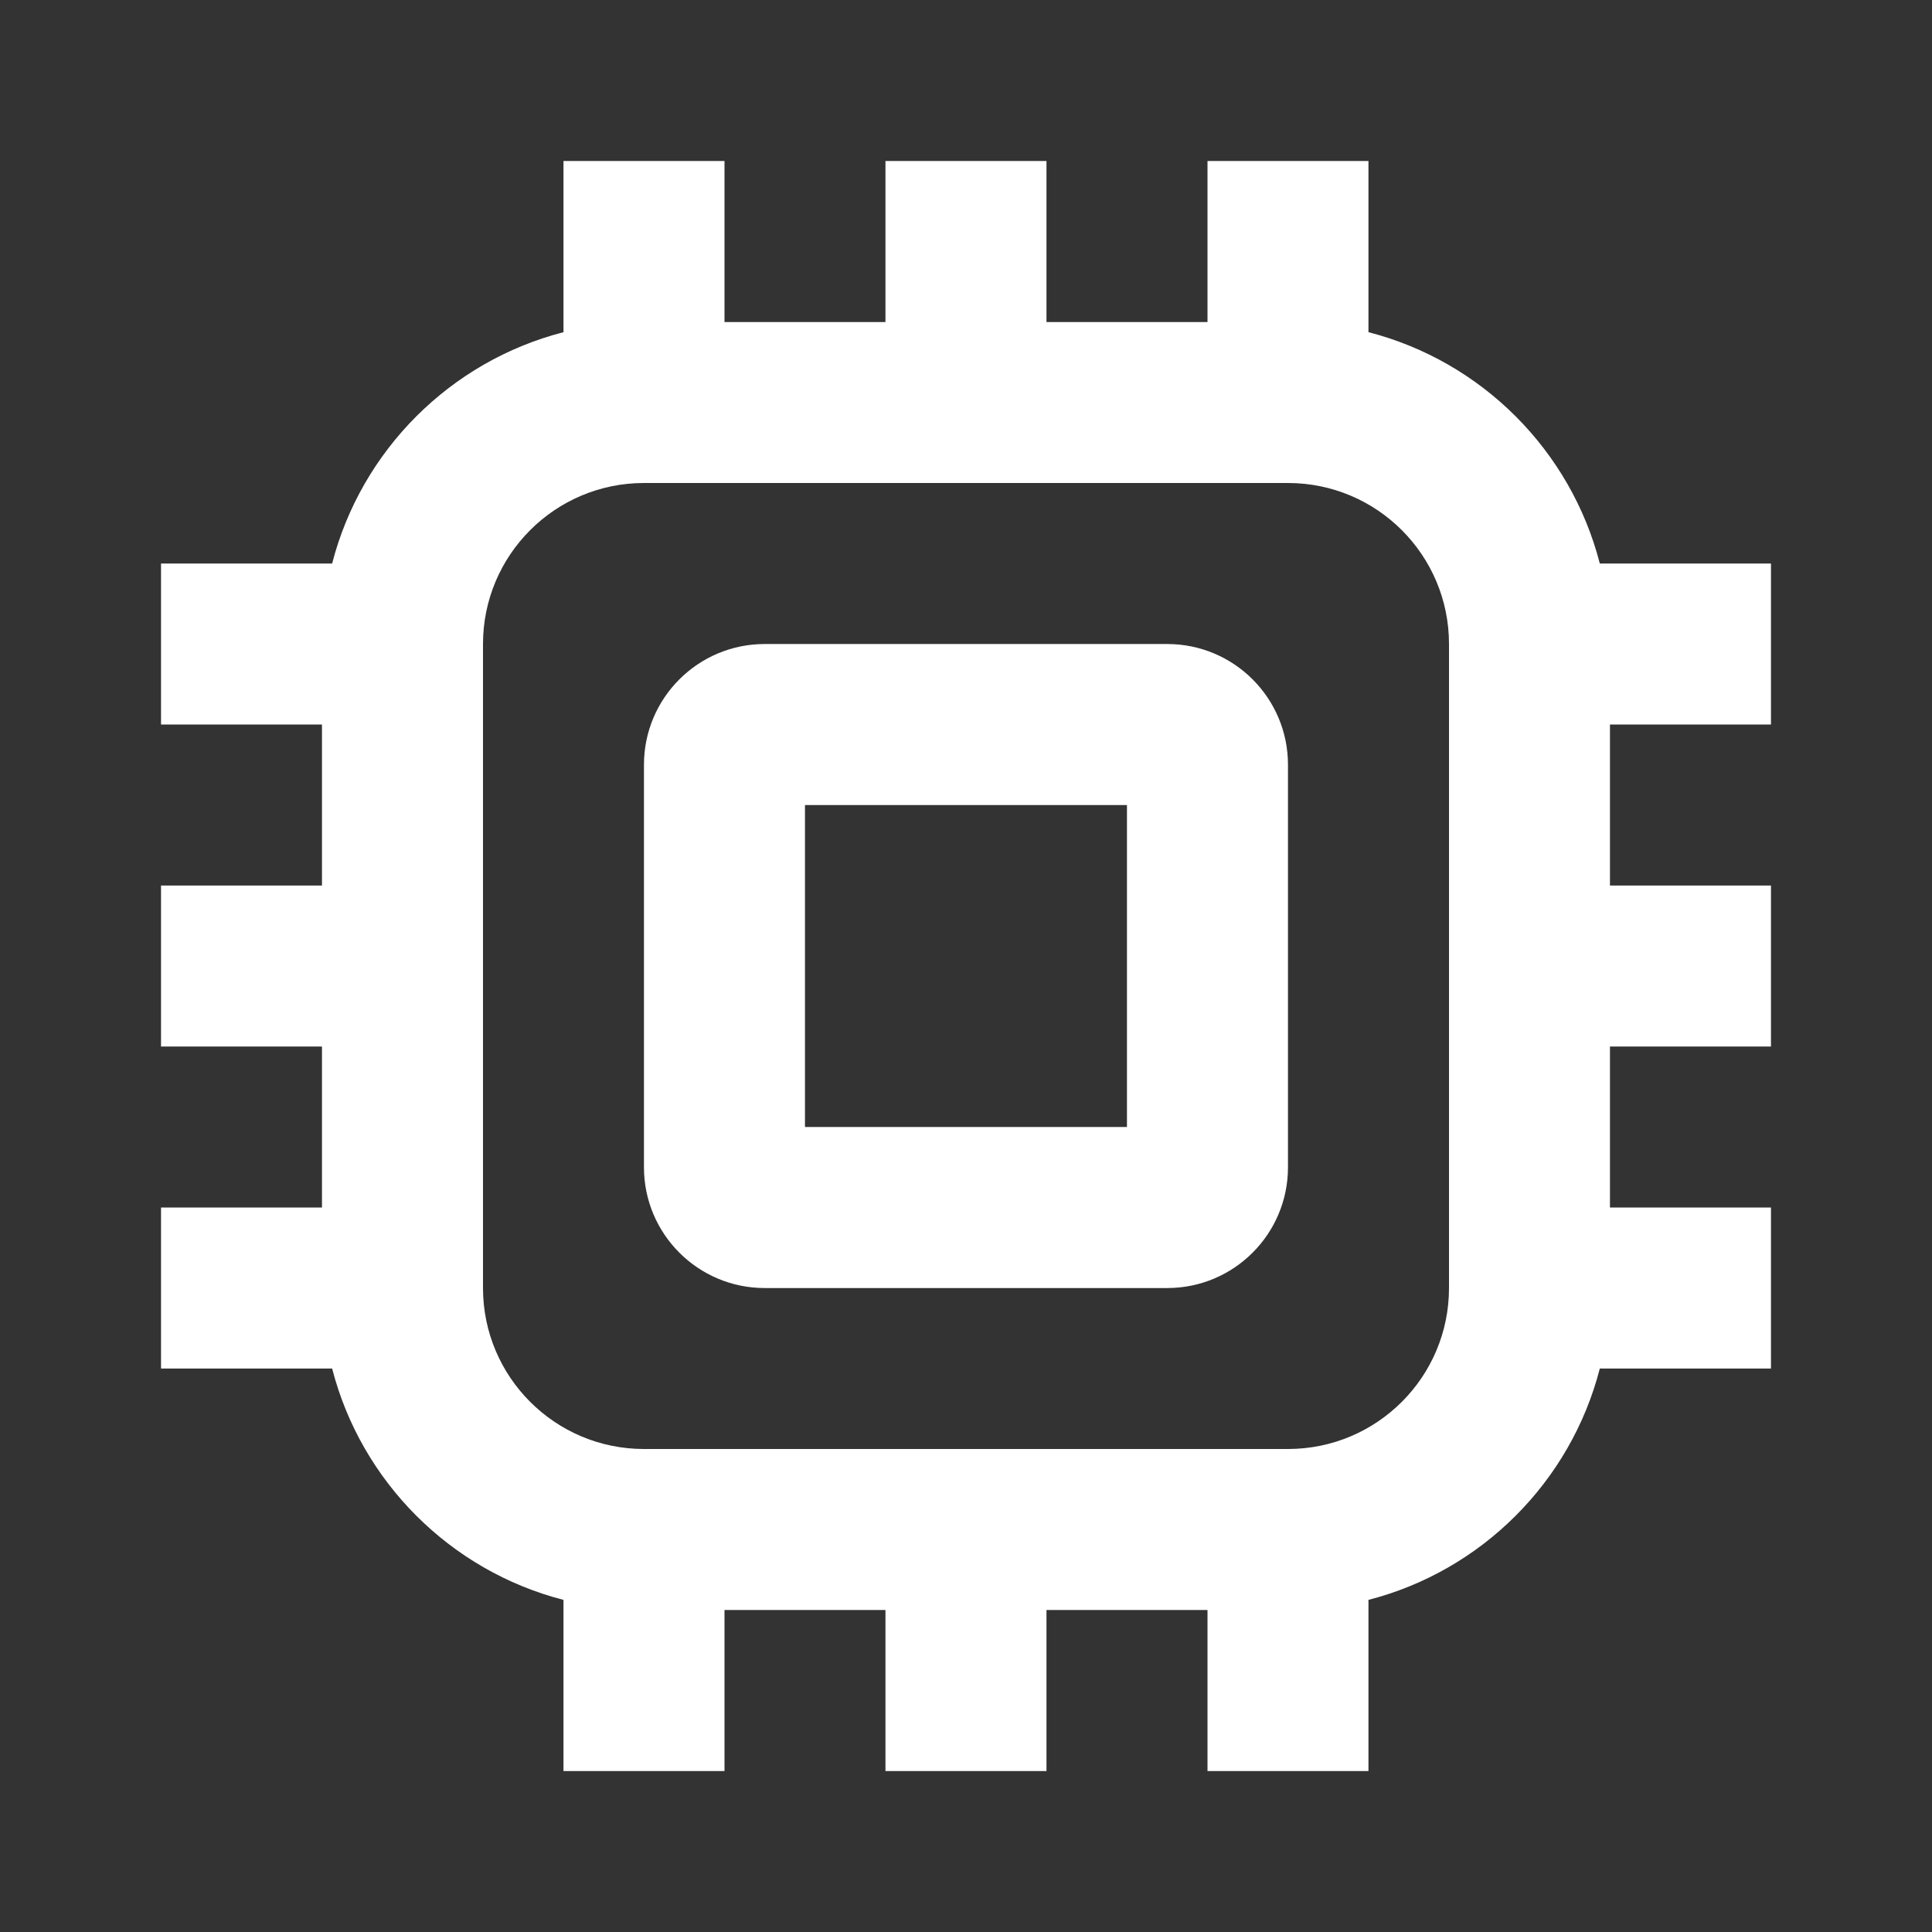 <?xml version="1.0" encoding="UTF-8"?>
<svg xmlns="http://www.w3.org/2000/svg" width="32" height="32" viewBox="0 0 32 32" fill="none">
  <rect x="0" y="0" width="32" height="32" fill="#333333" stroke="none"/>
  <path fill-rule="evenodd" clip-rule="evenodd" d="M10.666 12.667C10.666 11.562 11.562 10.667 12.666 10.667H19.333C20.438 10.667 21.333 11.562 21.333 12.667V19.334C21.333 20.438 20.438 21.334 19.333 21.334H12.666C11.562 21.334 10.666 20.438 10.666 19.334V12.667ZM13.333 13.334V18.667H18.666V13.334H13.333Z" fill="white"></path>
  <path fill-rule="evenodd" clip-rule="evenodd" d="M12 5.334H14.666V2.667H17.333V5.334H20V2.667H22.666V5.502C24.541 5.984 26.016 7.46 26.498 9.334L29.333 9.334V12L26.666 12V14.667H29.333V17.334H26.666V20H29.333V22.667H26.498C26.016 24.541 24.541 26.017 22.666 26.499V29.334H20V26.667H17.333V29.334H14.666V26.667H12V29.334H9.333V26.499C7.459 26.017 5.984 24.541 5.501 22.667H2.667V20H5.333V17.334H2.667V14.667H5.333V12H2.667V9.334H5.501C5.984 7.46 7.459 5.984 9.333 5.502V2.667H12V5.334ZM10.666 8C9.194 8 8 9.194 8 10.667V21.334C8 22.806 9.194 24 10.666 24H21.333C22.806 24 24 22.806 24 21.334V10.667C24 9.194 22.806 8 21.333 8H10.666Z" fill="white"></path>
</svg>

